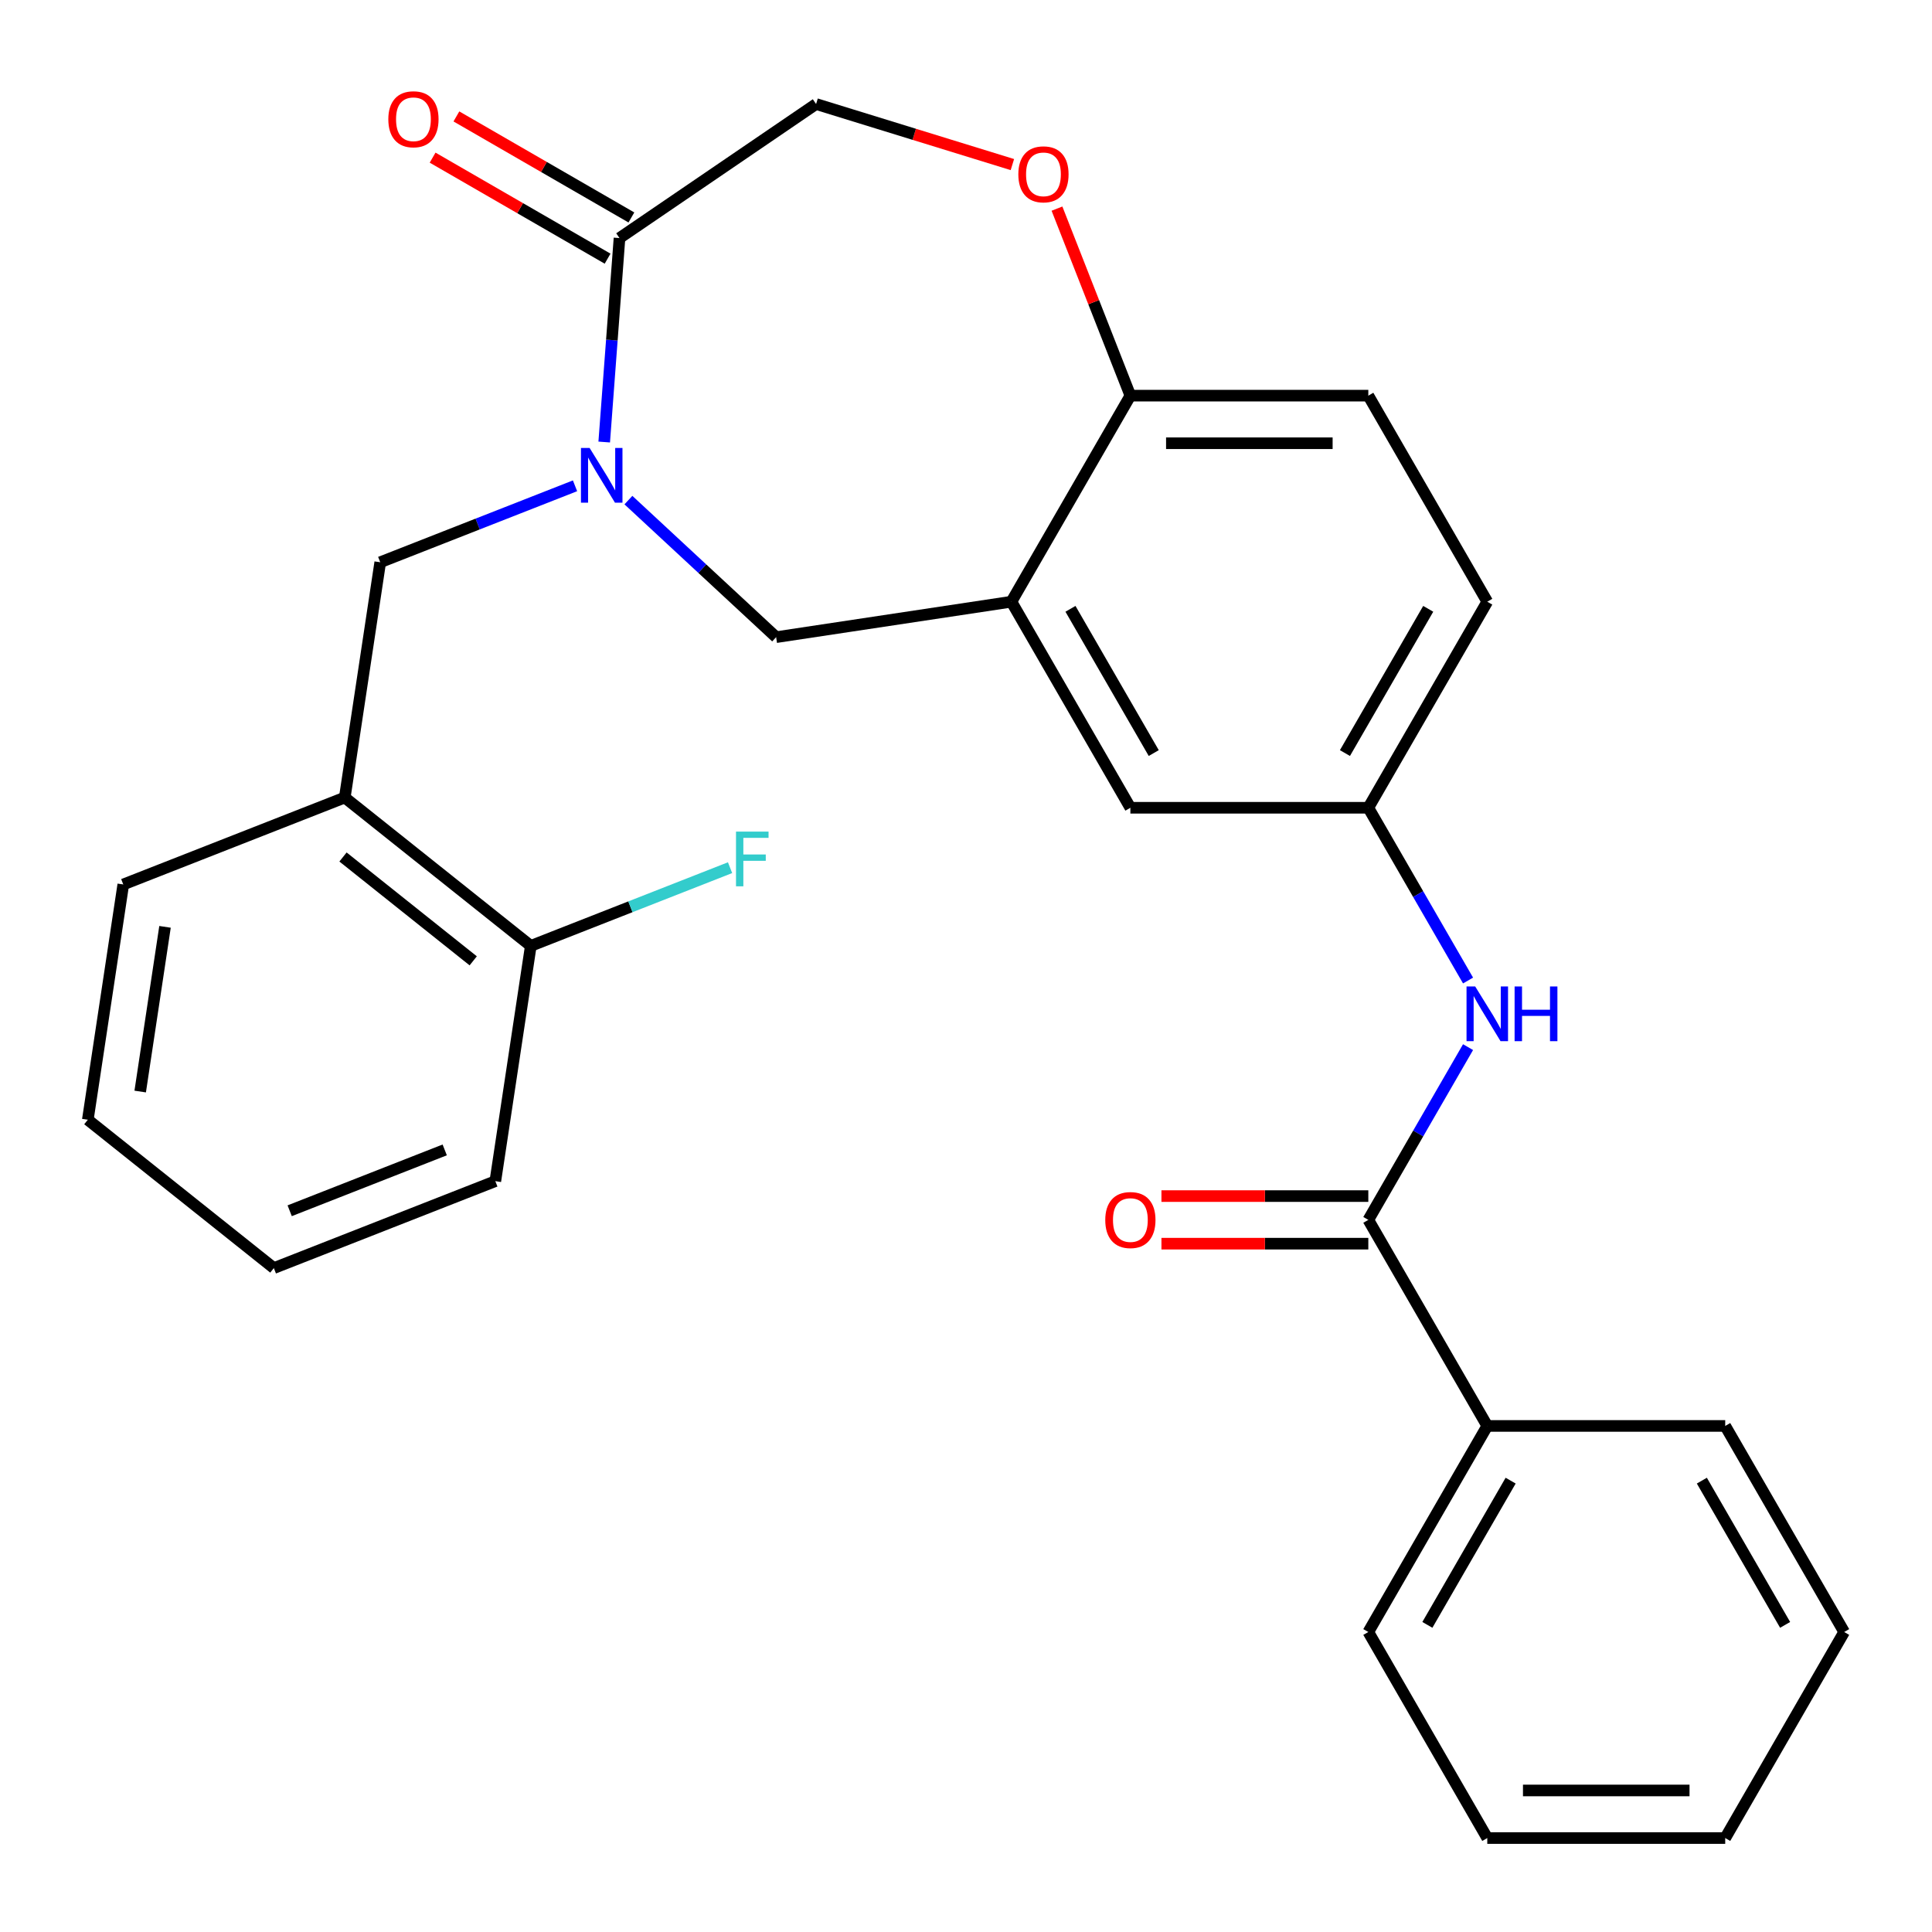 <?xml version='1.0' encoding='iso-8859-1'?>
<svg version='1.1' baseProfile='full'
              xmlns='http://www.w3.org/2000/svg'
                      xmlns:rdkit='http://www.rdkit.org/xml'
                      xmlns:xlink='http://www.w3.org/1999/xlink'
                  xml:space='preserve'
width='1000px' height='1000px' viewBox='0 0 1000 1000'>
<!-- END OF HEADER -->
<rect style='opacity:1.0;fill:#FFFFFF;stroke:none' width='1000' height='1000' x='0' y='0'> </rect>
<path class='bond-0' d='M 769.814,311.444 L 708.237,418.099' style='fill:none;fill-rule:evenodd;stroke:#000000;stroke-width:6px;stroke-linecap:butt;stroke-linejoin:miter;stroke-opacity:1' />
<path class='bond-0' d='M 739.246,315.126 L 696.142,389.785' style='fill:none;fill-rule:evenodd;stroke:#000000;stroke-width:6px;stroke-linecap:butt;stroke-linejoin:miter;stroke-opacity:1' />
<path class='bond-1' d='M 769.814,311.444 L 708.237,204.789' style='fill:none;fill-rule:evenodd;stroke:#000000;stroke-width:6px;stroke-linecap:butt;stroke-linejoin:miter;stroke-opacity:1' />
<path class='bond-2' d='M 708.237,418.099 L 585.082,418.099' style='fill:none;fill-rule:evenodd;stroke:#000000;stroke-width:6px;stroke-linecap:butt;stroke-linejoin:miter;stroke-opacity:1' />
<path class='bond-3' d='M 708.237,418.099 L 734.049,462.807' style='fill:none;fill-rule:evenodd;stroke:#000000;stroke-width:6px;stroke-linecap:butt;stroke-linejoin:miter;stroke-opacity:1' />
<path class='bond-3' d='M 734.049,462.807 L 759.861,507.515' style='fill:none;fill-rule:evenodd;stroke:#0000FF;stroke-width:6px;stroke-linecap:butt;stroke-linejoin:miter;stroke-opacity:1' />
<path class='bond-4' d='M 585.082,418.099 L 523.505,311.444' style='fill:none;fill-rule:evenodd;stroke:#000000;stroke-width:6px;stroke-linecap:butt;stroke-linejoin:miter;stroke-opacity:1' />
<path class='bond-4' d='M 597.177,389.785 L 554.072,315.126' style='fill:none;fill-rule:evenodd;stroke:#000000;stroke-width:6px;stroke-linecap:butt;stroke-linejoin:miter;stroke-opacity:1' />
<path class='bond-5' d='M 708.237,204.789 L 585.082,204.789' style='fill:none;fill-rule:evenodd;stroke:#000000;stroke-width:6px;stroke-linecap:butt;stroke-linejoin:miter;stroke-opacity:1' />
<path class='bond-5' d='M 689.763,229.42 L 603.555,229.42' style='fill:none;fill-rule:evenodd;stroke:#000000;stroke-width:6px;stroke-linecap:butt;stroke-linejoin:miter;stroke-opacity:1' />
<path class='bond-6' d='M 523.505,311.444 L 585.082,204.789' style='fill:none;fill-rule:evenodd;stroke:#000000;stroke-width:6px;stroke-linecap:butt;stroke-linejoin:miter;stroke-opacity:1' />
<path class='bond-7' d='M 523.505,311.444 L 401.726,329.799' style='fill:none;fill-rule:evenodd;stroke:#000000;stroke-width:6px;stroke-linecap:butt;stroke-linejoin:miter;stroke-opacity:1' />
<path class='bond-8' d='M 585.082,204.789 L 566.086,156.388' style='fill:none;fill-rule:evenodd;stroke:#000000;stroke-width:6px;stroke-linecap:butt;stroke-linejoin:miter;stroke-opacity:1' />
<path class='bond-8' d='M 566.086,156.388 L 547.09,107.986' style='fill:none;fill-rule:evenodd;stroke:#FF0000;stroke-width:6px;stroke-linecap:butt;stroke-linejoin:miter;stroke-opacity:1' />
<path class='bond-9' d='M 769.814,738.063 L 708.237,844.718' style='fill:none;fill-rule:evenodd;stroke:#000000;stroke-width:6px;stroke-linecap:butt;stroke-linejoin:miter;stroke-opacity:1' />
<path class='bond-9' d='M 781.908,766.377 L 738.804,841.035' style='fill:none;fill-rule:evenodd;stroke:#000000;stroke-width:6px;stroke-linecap:butt;stroke-linejoin:miter;stroke-opacity:1' />
<path class='bond-10' d='M 769.814,738.063 L 892.968,738.063' style='fill:none;fill-rule:evenodd;stroke:#000000;stroke-width:6px;stroke-linecap:butt;stroke-linejoin:miter;stroke-opacity:1' />
<path class='bond-11' d='M 769.814,738.063 L 708.237,631.408' style='fill:none;fill-rule:evenodd;stroke:#000000;stroke-width:6px;stroke-linecap:butt;stroke-linejoin:miter;stroke-opacity:1' />
<path class='bond-12' d='M 759.861,541.992 L 734.049,586.7' style='fill:none;fill-rule:evenodd;stroke:#0000FF;stroke-width:6px;stroke-linecap:butt;stroke-linejoin:miter;stroke-opacity:1' />
<path class='bond-12' d='M 734.049,586.7 L 708.237,631.408' style='fill:none;fill-rule:evenodd;stroke:#000000;stroke-width:6px;stroke-linecap:butt;stroke-linejoin:miter;stroke-opacity:1' />
<path class='bond-13' d='M 708.237,619.093 L 654.699,619.093' style='fill:none;fill-rule:evenodd;stroke:#000000;stroke-width:6px;stroke-linecap:butt;stroke-linejoin:miter;stroke-opacity:1' />
<path class='bond-13' d='M 654.699,619.093 L 601.161,619.093' style='fill:none;fill-rule:evenodd;stroke:#FF0000;stroke-width:6px;stroke-linecap:butt;stroke-linejoin:miter;stroke-opacity:1' />
<path class='bond-13' d='M 708.237,643.724 L 654.699,643.724' style='fill:none;fill-rule:evenodd;stroke:#000000;stroke-width:6px;stroke-linecap:butt;stroke-linejoin:miter;stroke-opacity:1' />
<path class='bond-13' d='M 654.699,643.724 L 601.161,643.724' style='fill:none;fill-rule:evenodd;stroke:#FF0000;stroke-width:6px;stroke-linecap:butt;stroke-linejoin:miter;stroke-opacity:1' />
<path class='bond-14' d='M 708.237,844.718 L 769.814,951.373' style='fill:none;fill-rule:evenodd;stroke:#000000;stroke-width:6px;stroke-linecap:butt;stroke-linejoin:miter;stroke-opacity:1' />
<path class='bond-15' d='M 892.968,738.063 L 954.545,844.718' style='fill:none;fill-rule:evenodd;stroke:#000000;stroke-width:6px;stroke-linecap:butt;stroke-linejoin:miter;stroke-opacity:1' />
<path class='bond-15' d='M 880.874,766.377 L 923.978,841.035' style='fill:none;fill-rule:evenodd;stroke:#000000;stroke-width:6px;stroke-linecap:butt;stroke-linejoin:miter;stroke-opacity:1' />
<path class='bond-16' d='M 524.01,85.188 L 473.208,69.517' style='fill:none;fill-rule:evenodd;stroke:#FF0000;stroke-width:6px;stroke-linecap:butt;stroke-linejoin:miter;stroke-opacity:1' />
<path class='bond-16' d='M 473.208,69.517 L 422.406,53.847' style='fill:none;fill-rule:evenodd;stroke:#000000;stroke-width:6px;stroke-linecap:butt;stroke-linejoin:miter;stroke-opacity:1' />
<path class='bond-17' d='M 401.726,329.799 L 363.496,294.327' style='fill:none;fill-rule:evenodd;stroke:#000000;stroke-width:6px;stroke-linecap:butt;stroke-linejoin:miter;stroke-opacity:1' />
<path class='bond-17' d='M 363.496,294.327 L 325.266,258.855' style='fill:none;fill-rule:evenodd;stroke:#0000FF;stroke-width:6px;stroke-linecap:butt;stroke-linejoin:miter;stroke-opacity:1' />
<path class='bond-18' d='M 422.406,53.847 L 320.651,123.223' style='fill:none;fill-rule:evenodd;stroke:#000000;stroke-width:6px;stroke-linecap:butt;stroke-linejoin:miter;stroke-opacity:1' />
<path class='bond-19' d='M 312.739,228.794 L 316.695,176.008' style='fill:none;fill-rule:evenodd;stroke:#0000FF;stroke-width:6px;stroke-linecap:butt;stroke-linejoin:miter;stroke-opacity:1' />
<path class='bond-19' d='M 316.695,176.008 L 320.651,123.223' style='fill:none;fill-rule:evenodd;stroke:#000000;stroke-width:6px;stroke-linecap:butt;stroke-linejoin:miter;stroke-opacity:1' />
<path class='bond-20' d='M 297.629,251.456 L 247.217,271.241' style='fill:none;fill-rule:evenodd;stroke:#0000FF;stroke-width:6px;stroke-linecap:butt;stroke-linejoin:miter;stroke-opacity:1' />
<path class='bond-20' d='M 247.217,271.241 L 196.806,291.026' style='fill:none;fill-rule:evenodd;stroke:#000000;stroke-width:6px;stroke-linecap:butt;stroke-linejoin:miter;stroke-opacity:1' />
<path class='bond-21' d='M 326.809,112.557 L 281.521,86.41' style='fill:none;fill-rule:evenodd;stroke:#000000;stroke-width:6px;stroke-linecap:butt;stroke-linejoin:miter;stroke-opacity:1' />
<path class='bond-21' d='M 281.521,86.41 L 236.232,60.263' style='fill:none;fill-rule:evenodd;stroke:#FF0000;stroke-width:6px;stroke-linecap:butt;stroke-linejoin:miter;stroke-opacity:1' />
<path class='bond-21' d='M 314.493,133.888 L 269.205,107.741' style='fill:none;fill-rule:evenodd;stroke:#000000;stroke-width:6px;stroke-linecap:butt;stroke-linejoin:miter;stroke-opacity:1' />
<path class='bond-21' d='M 269.205,107.741 L 223.917,81.594' style='fill:none;fill-rule:evenodd;stroke:#FF0000;stroke-width:6px;stroke-linecap:butt;stroke-linejoin:miter;stroke-opacity:1' />
<path class='bond-22' d='M 256.382,611.369 L 141.741,656.363' style='fill:none;fill-rule:evenodd;stroke:#000000;stroke-width:6px;stroke-linecap:butt;stroke-linejoin:miter;stroke-opacity:1' />
<path class='bond-22' d='M 230.187,595.19 L 149.938,626.685' style='fill:none;fill-rule:evenodd;stroke:#000000;stroke-width:6px;stroke-linecap:butt;stroke-linejoin:miter;stroke-opacity:1' />
<path class='bond-23' d='M 256.382,611.369 L 274.737,489.59' style='fill:none;fill-rule:evenodd;stroke:#000000;stroke-width:6px;stroke-linecap:butt;stroke-linejoin:miter;stroke-opacity:1' />
<path class='bond-24' d='M 141.741,656.363 L 45.455,579.577' style='fill:none;fill-rule:evenodd;stroke:#000000;stroke-width:6px;stroke-linecap:butt;stroke-linejoin:miter;stroke-opacity:1' />
<path class='bond-25' d='M 45.455,579.577 L 63.81,457.798' style='fill:none;fill-rule:evenodd;stroke:#000000;stroke-width:6px;stroke-linecap:butt;stroke-linejoin:miter;stroke-opacity:1' />
<path class='bond-25' d='M 72.564,564.981 L 85.412,479.736' style='fill:none;fill-rule:evenodd;stroke:#000000;stroke-width:6px;stroke-linecap:butt;stroke-linejoin:miter;stroke-opacity:1' />
<path class='bond-26' d='M 63.81,457.798 L 178.451,412.805' style='fill:none;fill-rule:evenodd;stroke:#000000;stroke-width:6px;stroke-linecap:butt;stroke-linejoin:miter;stroke-opacity:1' />
<path class='bond-27' d='M 178.451,412.805 L 274.737,489.59' style='fill:none;fill-rule:evenodd;stroke:#000000;stroke-width:6px;stroke-linecap:butt;stroke-linejoin:miter;stroke-opacity:1' />
<path class='bond-27' d='M 177.537,443.58 L 244.937,497.33' style='fill:none;fill-rule:evenodd;stroke:#000000;stroke-width:6px;stroke-linecap:butt;stroke-linejoin:miter;stroke-opacity:1' />
<path class='bond-28' d='M 178.451,412.805 L 196.806,291.026' style='fill:none;fill-rule:evenodd;stroke:#000000;stroke-width:6px;stroke-linecap:butt;stroke-linejoin:miter;stroke-opacity:1' />
<path class='bond-29' d='M 274.737,489.59 L 326.308,469.35' style='fill:none;fill-rule:evenodd;stroke:#000000;stroke-width:6px;stroke-linecap:butt;stroke-linejoin:miter;stroke-opacity:1' />
<path class='bond-29' d='M 326.308,469.35 L 377.879,449.11' style='fill:none;fill-rule:evenodd;stroke:#33CCCC;stroke-width:6px;stroke-linecap:butt;stroke-linejoin:miter;stroke-opacity:1' />
<path class='bond-30' d='M 769.814,951.373 L 892.968,951.373' style='fill:none;fill-rule:evenodd;stroke:#000000;stroke-width:6px;stroke-linecap:butt;stroke-linejoin:miter;stroke-opacity:1' />
<path class='bond-30' d='M 788.287,926.742 L 874.495,926.742' style='fill:none;fill-rule:evenodd;stroke:#000000;stroke-width:6px;stroke-linecap:butt;stroke-linejoin:miter;stroke-opacity:1' />
<path class='bond-31' d='M 954.545,844.718 L 892.968,951.373' style='fill:none;fill-rule:evenodd;stroke:#000000;stroke-width:6px;stroke-linecap:butt;stroke-linejoin:miter;stroke-opacity:1' />
<path  class='atom-7' d='M 763.554 510.593
L 772.834 525.593
Q 773.754 527.073, 775.234 529.753
Q 776.714 532.433, 776.794 532.593
L 776.794 510.593
L 780.554 510.593
L 780.554 538.913
L 776.674 538.913
L 766.714 522.513
Q 765.554 520.593, 764.314 518.393
Q 763.114 516.193, 762.754 515.513
L 762.754 538.913
L 759.074 538.913
L 759.074 510.593
L 763.554 510.593
' fill='#0000FF'/>
<path  class='atom-7' d='M 783.954 510.593
L 787.794 510.593
L 787.794 522.633
L 802.274 522.633
L 802.274 510.593
L 806.114 510.593
L 806.114 538.913
L 802.274 538.913
L 802.274 525.833
L 787.794 525.833
L 787.794 538.913
L 783.954 538.913
L 783.954 510.593
' fill='#0000FF'/>
<path  class='atom-9' d='M 572.082 631.488
Q 572.082 624.688, 575.442 620.888
Q 578.802 617.088, 585.082 617.088
Q 591.362 617.088, 594.722 620.888
Q 598.082 624.688, 598.082 631.488
Q 598.082 638.368, 594.682 642.288
Q 591.282 646.168, 585.082 646.168
Q 578.842 646.168, 575.442 642.288
Q 572.082 638.408, 572.082 631.488
M 585.082 642.968
Q 589.402 642.968, 591.722 640.088
Q 594.082 637.168, 594.082 631.488
Q 594.082 625.928, 591.722 623.128
Q 589.402 620.288, 585.082 620.288
Q 580.762 620.288, 578.402 623.088
Q 576.082 625.888, 576.082 631.488
Q 576.082 637.208, 578.402 640.088
Q 580.762 642.968, 585.082 642.968
' fill='#FF0000'/>
<path  class='atom-12' d='M 527.089 90.228
Q 527.089 83.428, 530.449 79.628
Q 533.809 75.828, 540.089 75.828
Q 546.369 75.828, 549.729 79.628
Q 553.089 83.428, 553.089 90.228
Q 553.089 97.108, 549.689 101.028
Q 546.289 104.908, 540.089 104.908
Q 533.849 104.908, 530.449 101.028
Q 527.089 97.148, 527.089 90.228
M 540.089 101.708
Q 544.409 101.708, 546.729 98.828
Q 549.089 95.908, 549.089 90.228
Q 549.089 84.668, 546.729 81.868
Q 544.409 79.028, 540.089 79.028
Q 535.769 79.028, 533.409 81.828
Q 531.089 84.628, 531.089 90.228
Q 531.089 95.948, 533.409 98.828
Q 535.769 101.708, 540.089 101.708
' fill='#FF0000'/>
<path  class='atom-15' d='M 305.187 231.873
L 314.467 246.873
Q 315.387 248.353, 316.867 251.033
Q 318.347 253.713, 318.427 253.873
L 318.427 231.873
L 322.187 231.873
L 322.187 260.193
L 318.307 260.193
L 308.347 243.793
Q 307.187 241.873, 305.947 239.673
Q 304.747 237.473, 304.387 236.793
L 304.387 260.193
L 300.707 260.193
L 300.707 231.873
L 305.187 231.873
' fill='#0000FF'/>
<path  class='atom-17' d='M 200.996 61.725
Q 200.996 54.925, 204.356 51.125
Q 207.716 47.325, 213.996 47.325
Q 220.276 47.325, 223.636 51.125
Q 226.996 54.925, 226.996 61.725
Q 226.996 68.605, 223.596 72.525
Q 220.196 76.405, 213.996 76.405
Q 207.756 76.405, 204.356 72.525
Q 200.996 68.645, 200.996 61.725
M 213.996 73.205
Q 218.316 73.205, 220.636 70.325
Q 222.996 67.405, 222.996 61.725
Q 222.996 56.165, 220.636 53.365
Q 218.316 50.525, 213.996 50.525
Q 209.676 50.525, 207.316 53.325
Q 204.996 56.125, 204.996 61.725
Q 204.996 67.445, 207.316 70.325
Q 209.676 73.205, 213.996 73.205
' fill='#FF0000'/>
<path  class='atom-24' d='M 380.958 430.437
L 397.798 430.437
L 397.798 433.677
L 384.758 433.677
L 384.758 442.277
L 396.358 442.277
L 396.358 445.557
L 384.758 445.557
L 384.758 458.757
L 380.958 458.757
L 380.958 430.437
' fill='#33CCCC'/>
</svg>
